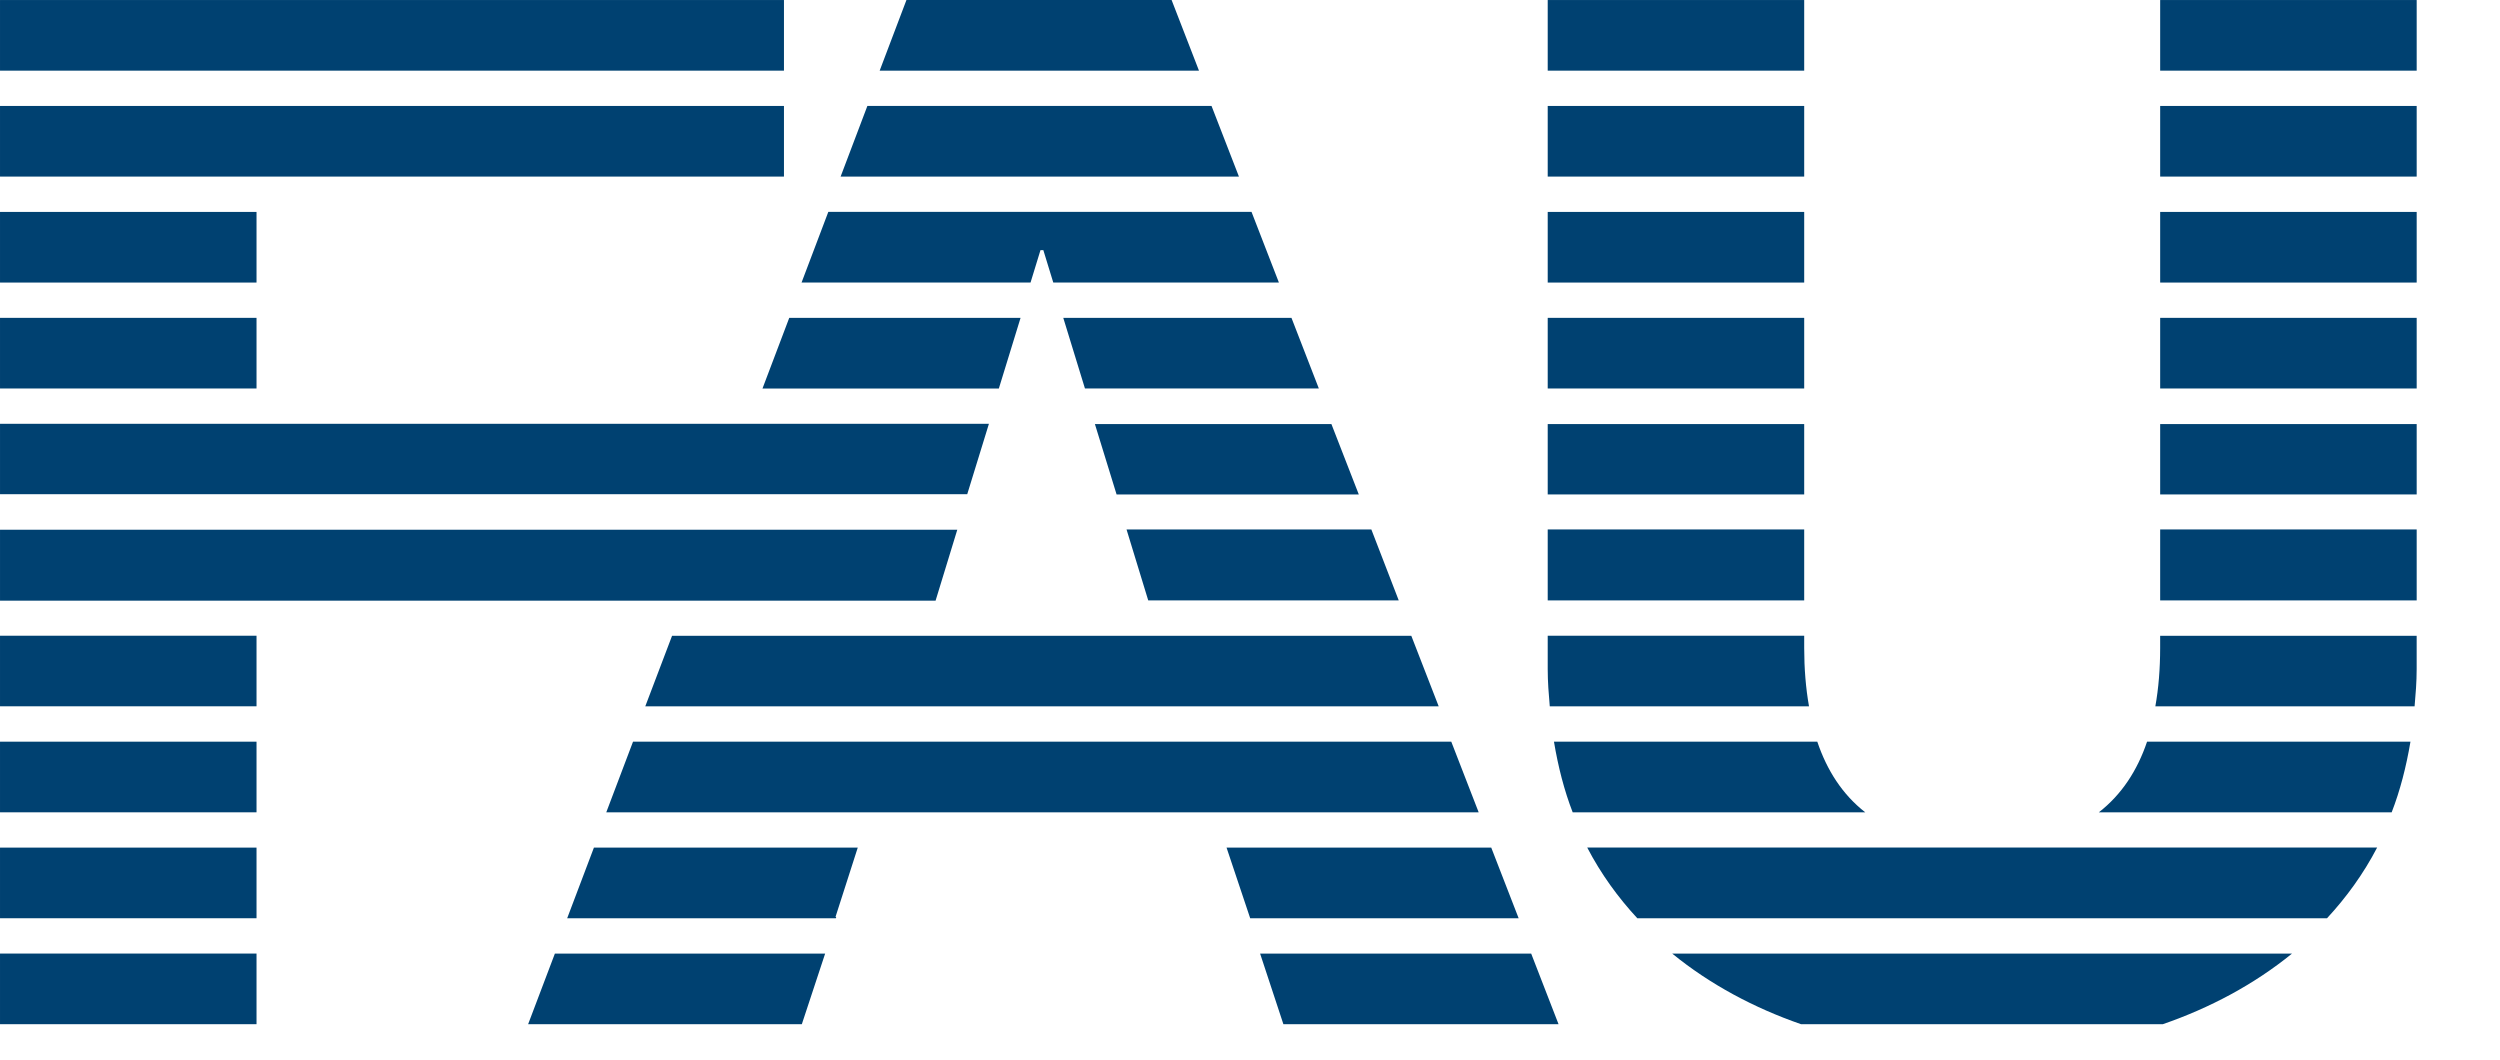 <?xml version="1.0" encoding="UTF-8" standalone="no"?>
<!-- Created with Inkscape (http://www.inkscape.org/) -->

<svg
   xmlns:dc="http://purl.org/dc/elements/1.1/"
   xmlns:cc="http://creativecommons.org/ns#"
   xmlns:rdf="http://www.w3.org/1999/02/22-rdf-syntax-ns#"
   xmlns:svg="http://www.w3.org/2000/svg"
   xmlns="http://www.w3.org/2000/svg"
   xmlns:sodipodi="http://sodipodi.sourceforge.net/DTD/sodipodi-0.dtd"
   xmlns:inkscape="http://www.inkscape.org/namespaces/inkscape"
   id="svg2"
   version="1.1"
   inkscape:version="0.47 r22583"
   width="141.575"
   height="60"
   xml:space="preserve"
   sodipodi:docname="fau-logo-fauonly-grid-corrected-2:1.svg"
   inkscape:export-filename="/home/cip/adm/snalwuer/.www/fau-logo-fauonly-grid-corrected-2:1-135px.png"
   inkscape:export-xdpi="209.78285"
   inkscape:export-ydpi="209.78285"><defs
     id="defs6"><inkscape:perspective
       sodipodi:type="inkscape:persp3d"
       inkscape:vp_x="0 : 0.5 : 1"
       inkscape:vp_y="0 : 1000 : 0"
       inkscape:vp_z="1 : 0.5 : 1"
       inkscape:persp3d-origin="0.5 : 0.33333333 : 1"
       id="perspective10" /><clipPath
       clipPathUnits="userSpaceOnUse"
       id="clipPath20"><path
         d="m 453.52,12829.4 3821.46,0 0,1569.8 -3821.46,0 0,-1569.8 z"
         id="path22" /></clipPath><clipPath
       clipPathUnits="userSpaceOnUse"
       id="clipPath110"><path
         d="m 0,0 10361.2,0 0,14669.6 L 0,14669.6 0,0 z"
         id="path112" /></clipPath><clipPath
       clipPathUnits="userSpaceOnUse"
       id="clipPath186"><path
         d="m 0,0 10362.5,0 0,14670 L 0,14670 0,0 z"
         id="path188" /></clipPath><clipPath
       clipPathUnits="userSpaceOnUse"
       id="clipPath200"><path
         d="m 5398.99,11537 3102.99,0 0,607.9 -3102.99,0 0,-607.9 z"
         id="path202" /></clipPath><clipPath
       clipPathUnits="userSpaceOnUse"
       id="clipPath296"><path
         d="m 1041.48,541.27 3182.01,0 0,840.64 -3182.01,0 0,-840.64 z"
         id="path298" /></clipPath><clipPath
       clipPathUnits="userSpaceOnUse"
       id="clipPath394"><path
         d="m 470.961,5503.29 3409.419,0 0,974.18 -3409.419,0 0,-974.18 z"
         id="path396" /></clipPath><clipPath
       clipPathUnits="userSpaceOnUse"
       id="clipPath406"><path
         d="m 471.293,5503.29 3409.087,0 0,974.18 -3409.087,0 0,-974.18 z"
         id="path408" /></clipPath><clipPath
       clipPathUnits="userSpaceOnUse"
       id="clipPath432"><path
         d="m 470.961,5503.29 3409.419,0 0,974.18 -3409.419,0 0,-974.18 z"
         id="path434" /></clipPath><clipPath
       clipPathUnits="userSpaceOnUse"
       id="clipPath494"><path
         d="m 471.293,5503.29 3409.087,0 0,974.18 -3409.087,0 0,-974.18 z"
         id="path496" /></clipPath><clipPath
       clipPathUnits="userSpaceOnUse"
       id="clipPath508"><path
         d="m 470.961,5503.29 3409.419,0 0,974.18 -3409.419,0 0,-974.18 z"
         id="path510" /></clipPath><clipPath
       clipPathUnits="userSpaceOnUse"
       id="clipPath526"><path
         d="m 5398.99,4712.26 3589.35,0 0,974.18 -3589.35,0 0,-974.18 z"
         id="path528" /></clipPath><clipPath
       clipPathUnits="userSpaceOnUse"
       id="clipPath538"><path
         d="m 5399.32,4712.26 3589.02,0 0,974.18 -3589.02,0 0,-974.18 z"
         id="path540" /></clipPath><clipPath
       clipPathUnits="userSpaceOnUse"
       id="clipPath564"><path
         d="m 5398.99,4712.26 3589.35,0 0,974.18 -3589.35,0 0,-974.18 z"
         id="path566" /></clipPath><clipPath
       clipPathUnits="userSpaceOnUse"
       id="clipPath626"><path
         d="m 5399.32,4712.26 3589.02,0 0,974.18 -3589.02,0 0,-974.18 z"
         id="path628" /></clipPath><clipPath
       clipPathUnits="userSpaceOnUse"
       id="clipPath640"><path
         d="m 5398.99,4712.26 3589.35,0 0,974.18 -3589.35,0 0,-974.18 z"
         id="path642" /></clipPath><clipPath
       clipPathUnits="userSpaceOnUse"
       id="clipPath658"><path
         d="m 3636.73,1840.24 3655.34,0 0,974.19 -3655.34,0 0,-974.19 z"
         id="path660" /></clipPath><clipPath
       clipPathUnits="userSpaceOnUse"
       id="clipPath758"><path
         d="m 1041.48,3537.56 3102.98,0 0,840.65 -3102.98,0 0,-840.65 z"
         id="path760" /></clipPath><clipPath
       clipPathUnits="userSpaceOnUse"
       id="clipPath856"><path
         d="m 0,0 10362.5,0 0,14670 L 0,14670 0,0 z"
         id="path858" /></clipPath><clipPath
       clipPathUnits="userSpaceOnUse"
       id="clipPath876"><path
         d="m 5398.99,10167.7 3102.99,0 0,607.9 -3102.99,0 0,-607.9 z"
         id="path878" /></clipPath><clipPath
       clipPathUnits="userSpaceOnUse"
       id="clipPath972"><path
         d="m 0,0 10361.2,0 0,14669.6 L 0,14669.6 0,0 z"
         id="path974" /></clipPath><clipPath
       clipPathUnits="userSpaceOnUse"
       id="clipPath982"><path
         d="m 0,0 10362.5,0 0,14670 L 0,14670 0,0 z"
         id="path984" /></clipPath></defs><sodipodi:namedview
     pagecolor="#ffffff"
     bordercolor="#666666"
     borderopacity="1"
     objecttolerance="10"
     gridtolerance="10"
     guidetolerance="10"
     inkscape:pageopacity="0"
     inkscape:pageshadow="2"
     inkscape:window-width="1918"
     inkscape:window-height="1198"
     id="namedview4"
     showgrid="true"
     inkscape:zoom="8"
     inkscape:cx="54.484397"
     inkscape:cy="11.867043"
     inkscape:window-x="0"
     inkscape:window-y="0"
     inkscape:window-maximized="0"
     inkscape:current-layer="g12"
     inkscape:object-paths="true"
     inkscape:snap-intersection-paths="true"
     inkscape:object-nodes="true"
     inkscape:snap-smooth-nodes="true"
     inkscape:snap-midpoints="true"
     inkscape:snap-object-midpoints="true"
     inkscape:snap-center="true"><inkscape:grid
       type="xygrid"
       id="grid2912" /></sodipodi:namedview><g
     id="g12"
     inkscape:groupmode="layer"
     inkscape:label="ink_ext_XXXXXX"
     transform="matrix(1.25,0,0,-1.25,-3.522,2976.07)"><path
       id="path24"
       style="fill:#004171;fill-opacity:1;fill-rule:nonzero;stroke:none"
       d="m 106.655,2337.655 -28.08,0 c 1.726,-1.407 3.722,-2.465 5.836,-3.199 l 16.392,0 c 2.122,0.734 4.123,1.792 5.852,3.199" /><path
       id="path26"
       style="fill:#004171;fill-opacity:1;fill-rule:nonzero;stroke:none"
       d="m 28.513,2339.256 12.171,0 0.019,0.06 -0.034,0 1.008,3.139 -11.953,0 -1.211,-3.199" /><path
       id="path28"
       style="fill:#004171;fill-opacity:1;fill-rule:nonzero;stroke:none"
       d="m 27.956,2337.655 -1.212,-3.199 12.4,0 1.056,3.199 -12.244,0" /><path
       id="path30"
       style="fill:#004171;fill-opacity:1;fill-rule:nonzero;stroke:none"
       d="m 2.818,2334.456 11.621,0 0,3.2 -11.621,0 0,-3.2 z" /><path
       id="path32"
       style="fill:#004171;fill-opacity:1;fill-rule:nonzero;stroke:none"
       d="m 2.818,2339.256 11.621,0 0,3.2 -11.621,0 0,-3.2 z" /><path
       id="path34"
       style="fill:#004171;fill-opacity:1;fill-rule:nonzero;stroke:none"
       d="m 2.818,2344.055 11.621,0 0,3.2 -11.621,0 0,-3.2 z" /><path
       id="path36"
       style="fill:#004171;fill-opacity:1;fill-rule:nonzero;stroke:none"
       d="m 2.818,2348.858 11.621,0 0,3.197 -11.621,0 0,-3.197 z" /><path
       id="path38"
       style="fill:#004171;fill-opacity:1;fill-rule:nonzero;stroke:none"
       d="m 2.818,2363.256 11.621,0 0,3.2 -11.621,0 0,-3.2 z" /><path
       id="path40"
       style="fill:#004171;fill-opacity:1;fill-rule:nonzero;stroke:none"
       d="m 2.818,2368.055 11.621,0 0,3.2 -11.621,0 0,-3.2 z" /><path
       id="path42"
       style="fill:#004171;fill-opacity:1;fill-rule:nonzero;stroke:none"
       d="m 2.818,2377.655 35.516,0 0,3.2 -35.516,0 0,-3.2 z" /><path
       id="path44"
       style="fill:#004171;fill-opacity:1;fill-rule:nonzero;stroke:none"
       d="m 2.818,2372.856 35.516,0 0,3.2 -35.516,0 0,-3.2 z" /><path
       id="path46"
       style="fill:#004171;fill-opacity:1;fill-rule:nonzero;stroke:none"
       d="m 49.053,2366.455 -10.48,0 -1.212,-3.2 10.708,0 0.984,3.2" /><path
       id="path48"
       style="fill:#004171;fill-opacity:1;fill-rule:nonzero;stroke:none"
       d="m 42.67,2377.655 14.466,0 -1.24,3.2 -12.013,0 -1.213,-3.2" /><path
       id="path50"
       style="fill:#004171;fill-opacity:1;fill-rule:nonzero;stroke:none"
       d="m 40.901,2372.856 18.045,0 -1.241,3.2 -15.592,0 -1.212,-3.2" /><path
       id="path52"
       style="fill:#004171;fill-opacity:1;fill-rule:nonzero;stroke:none"
       d="m 50.535,2368.055 10.222,0 -1.241,3.203 -19.172,0 -1.213,-3.203 10.374,0 0.45,1.468 0.13,0 0.45,-1.468" /><path
       id="path54"
       style="fill:#004171;fill-opacity:1;fill-rule:nonzero;stroke:none"
       d="m 51.97,2363.256 10.596,0 -1.24,3.2 -10.338,0 0.982,-3.2" /><path
       id="path56"
       style="fill:#004171;fill-opacity:1;fill-rule:nonzero;stroke:none"
       d="m 53.403,2358.456 10.973,0 -1.24,3.188 -10.715,0 0.982,-3.188" /><path
       id="path58"
       style="fill:#004171;fill-opacity:1;fill-rule:nonzero;stroke:none"
       d="m 54.838,2353.655 11.348,0 -1.241,3.215 -11.091,0 0.983,-3.215" /><path
       id="path60"
       style="fill:#004171;fill-opacity:1;fill-rule:nonzero;stroke:none"
       d="m 32.052,2348.856 35.944,0 -1.241,3.197 -33.49,0 -1.214,-3.197" /><path
       id="path62"
       style="fill:#004171;fill-opacity:1;fill-rule:nonzero;stroke:none"
       d="m 30.283,2344.055 39.524,0 -1.241,3.2 -37.07,0 -1.212,-3.2" /><path
       id="path64"
       style="fill:#004171;fill-opacity:1;fill-rule:nonzero;stroke:none"
       d="m 59.456,2339.256 12.162,0 -1.241,3.2 -11.992,0 1.071,-3.2" /><path
       id="path66"
       style="fill:#004171;fill-opacity:1;fill-rule:nonzero;stroke:none"
       d="m 73.426,2334.456 -1.24,3.199 -12.281,0 1.055,-3.199 12.465,0" /><path
       id="path68"
       style="fill:#004171;fill-opacity:1;fill-rule:nonzero;stroke:none"
       d="m 72.935,2377.655 11.62,0 0,3.2 -11.62,0 0,-3.2 z" /><path
       id="path70"
       style="fill:#004171;fill-opacity:1;fill-rule:nonzero;stroke:none"
       d="m 72.935,2372.856 11.62,0 0,3.2 -11.62,0 0,-3.2 z" /><path
       id="path72"
       style="fill:#004171;fill-opacity:1;fill-rule:nonzero;stroke:none"
       d="m 72.935,2368.055 11.62,0 0,3.2 -11.62,0 0,-3.2 z" /><path
       id="path74"
       style="fill:#004171;fill-opacity:1;fill-rule:nonzero;stroke:none"
       d="m 72.935,2363.256 11.62,0 0,3.2 -11.62,0 0,-3.2 z" /><path
       id="path76"
       style="fill:#004171;fill-opacity:1;fill-rule:nonzero;stroke:none"
       d="m 72.935,2358.456 11.62,0 0,3.188 -11.62,0 0,-3.188 z" /><path
       id="path78"
       style="fill:#004171;fill-opacity:1;fill-rule:nonzero;stroke:none"
       d="m 72.935,2353.655 11.62,0 0,3.215 -11.62,0 0,-3.215 z" /><path
       id="path80"
       style="fill:#004171;fill-opacity:1;fill-rule:nonzero;stroke:none"
       d="m 73.028,2348.856 11.745,0 c -0.147,0.829 -0.218,1.713 -0.218,2.646 l 0,0.552 -11.62,0 0,-1.505 c 0,-0.589 0.045,-1.141 0.093,-1.692" /><path
       id="path82"
       style="fill:#004171;fill-opacity:1;fill-rule:nonzero;stroke:none"
       d="m 74.067,2344.055 13.253,0 c -1.032,0.806 -1.733,1.899 -2.172,3.2 l -11.93,0 c 0.191,-1.142 0.466,-2.214 0.848,-3.2" /><path
       id="path84"
       style="fill:#004171;fill-opacity:1;fill-rule:nonzero;stroke:none"
       d="m 110.511,2342.458 -35.786,0 c 0.624,-1.197 1.394,-2.257 2.269,-3.202 l 31.247,0 c 0.875,0.945 1.647,2.006 2.27,3.202" /><path
       id="path86"
       style="fill:#004171;fill-opacity:1;fill-rule:nonzero;stroke:none"
       d="m 112.02,2347.255 -11.932,0 c -0.44,-1.301 -1.147,-2.393 -2.184,-3.2 l 13.266,0 c 0.383,0.986 0.658,2.058 0.851,3.2" /><path
       id="path88"
       style="fill:#004171;fill-opacity:1;fill-rule:nonzero;stroke:none"
       d="m 100.682,2377.655 11.621,0 0,3.2 -11.621,0 0,-3.2 z" /><path
       id="path90"
       style="fill:#004171;fill-opacity:1;fill-rule:nonzero;stroke:none"
       d="m 100.682,2372.856 11.621,0 0,3.2 -11.621,0 0,-3.2 z" /><path
       id="path92"
       style="fill:#004171;fill-opacity:1;fill-rule:nonzero;stroke:none"
       d="m 100.682,2368.055 11.621,0 0,3.2 -11.621,0 0,-3.2 z" /><path
       id="path94"
       style="fill:#004171;fill-opacity:1;fill-rule:nonzero;stroke:none"
       d="m 100.682,2363.256 11.621,0 0,3.2 -11.621,0 0,-3.2 z" /><path
       id="path96"
       style="fill:#004171;fill-opacity:1;fill-rule:nonzero;stroke:none"
       d="m 100.682,2358.456 11.621,0 0,3.188 -11.621,0 0,-3.188 z" /><path
       id="path98"
       style="fill:#004171;fill-opacity:1;fill-rule:nonzero;stroke:none"
       d="m 100.682,2353.655 11.621,0 0,3.215 -11.621,0 0,-3.215 z" /><path
       id="path100"
       style="fill:#004171;fill-opacity:1;fill-rule:nonzero;stroke:none"
       d="m 112.302,2350.548 0,1.505 -11.621,0 0,-0.555 c 0,-0.93 -0.07,-1.814 -0.218,-2.643 l 11.745,0 c 0.048,0.552 0.094,1.103 0.094,1.692" /><path
       id="path102"
       style="fill:#004171;fill-opacity:1;fill-rule:nonzero;stroke:none"
       d="m 2.818,2356.856 0,-3.212 42.385,0 0.983,3.212 -43.367,0" /><path
       id="path104"
       style="fill:#004171;fill-opacity:1;fill-rule:nonzero;stroke:none"
       d="m 2.818,2361.655 0,-3.189 43.819,0 0.982,3.189 -44.801,0" /><g
       id="g978"
       transform="scale(0.163,0.163)"><g
         clip-path="url(#clipPath982)"
         id="g980" /></g></g></svg>